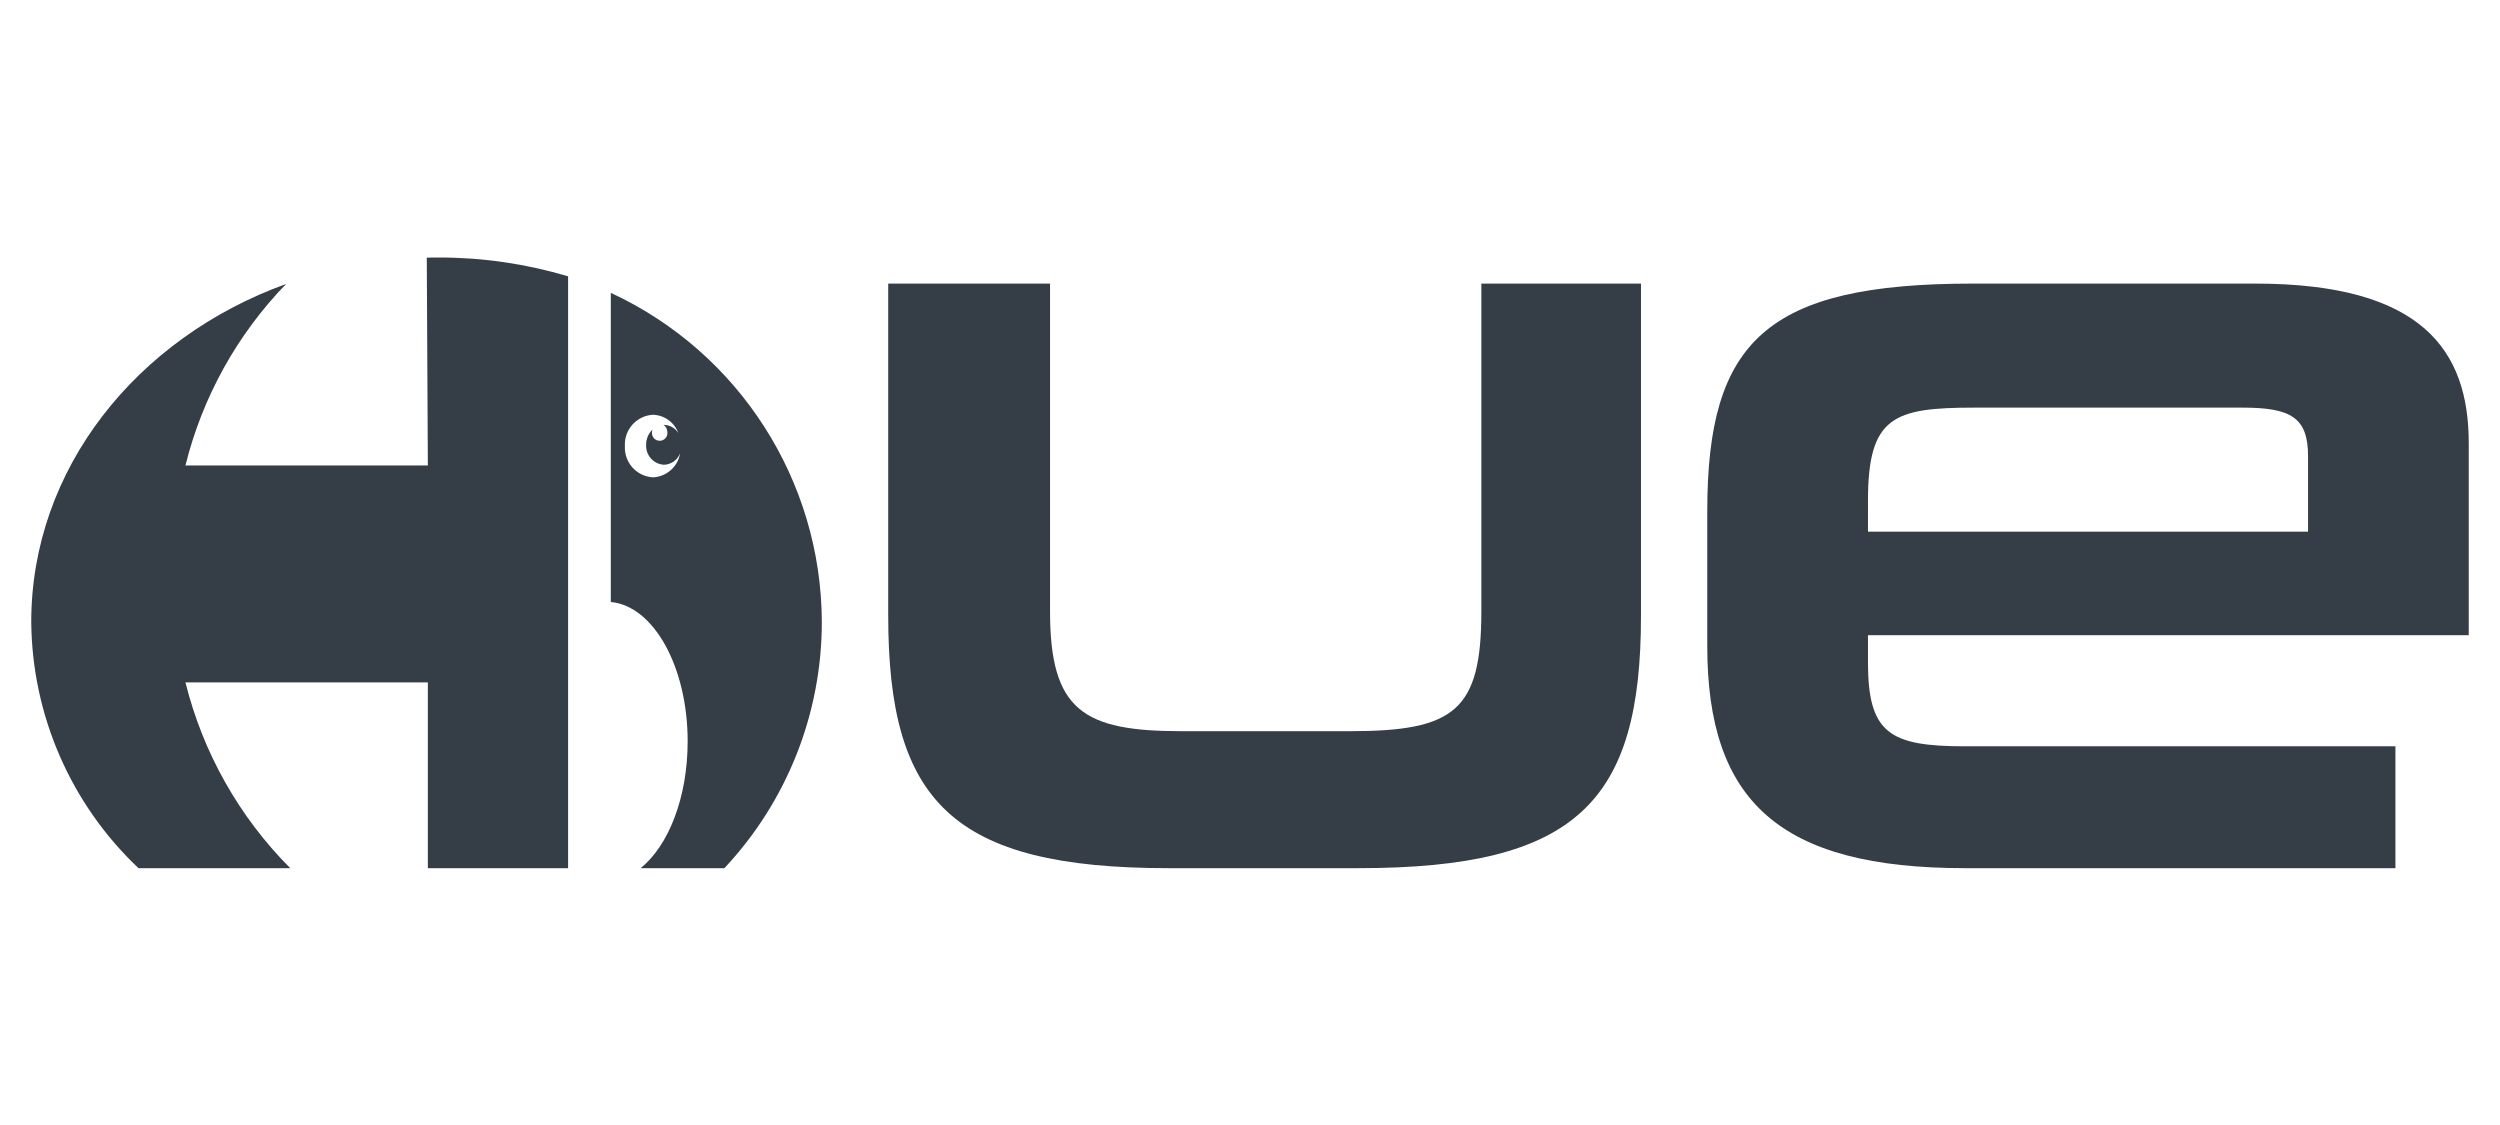<svg width="160" height="72" viewBox="0 0 160 72" fill="none" xmlns="http://www.w3.org/2000/svg">
<path d="M28.08 16.48C27.823 16.48 27.569 16.48 27.314 16.491L27.382 29.788H11.869C12.953 25.416 15.175 21.408 18.311 18.173C8.748 21.63 2 30.008 2 39.8C2.049 45.769 4.527 51.461 8.863 55.563H18.575C15.305 52.28 12.987 48.171 11.869 43.674H27.382V55.563H36.358V17.685C33.672 16.883 30.883 16.477 28.08 16.48Z" fill="#353E47"/>
<path d="M39.091 18.743V38.528C41.834 38.78 44.01 42.679 44.01 47.453C44.01 51.046 42.776 54.143 40.996 55.563H46.36C50.368 51.293 52.598 45.656 52.597 39.8C52.565 30.754 47.3 22.544 39.091 18.743ZM41.785 30.55C40.738 30.488 39.938 29.593 39.993 28.546C39.939 27.5 40.739 26.606 41.785 26.544C42.516 26.565 43.161 27.029 43.414 27.716C43.216 27.397 42.869 27.199 42.493 27.192H42.471C42.623 27.299 42.713 27.475 42.71 27.662C42.731 27.85 42.642 28.034 42.481 28.134C42.321 28.235 42.117 28.235 41.956 28.134C41.795 28.034 41.706 27.85 41.727 27.662C41.728 27.606 41.736 27.551 41.751 27.497C41.492 27.753 41.349 28.103 41.353 28.467C41.317 29.134 41.827 29.705 42.494 29.745C42.956 29.731 43.364 29.44 43.528 29.008C43.385 29.87 42.657 30.513 41.785 30.55Z" fill="#353E47"/>
<path d="M74.793 55.563C60.919 55.563 56.846 51.284 56.846 39.41V18.15H67.203V39.134C67.203 45.486 69.343 46.796 75.625 46.796H86.386C93.082 46.796 94.806 45.486 94.806 39.134V18.15H105.023V39.41C105.024 51.284 100.95 55.563 86.938 55.563H74.793Z" fill="#353E47"/>
<path d="M158 40.653V28.366C158 22.429 155.031 18.15 144.332 18.15H126.246C113.062 18.15 109.265 21.809 109.265 32.716V41.344C109.265 51.284 113.89 55.563 125.762 55.563H153.307V47.763H125.762C120.931 47.763 119.55 46.934 119.55 42.378V40.653H158ZM119.551 32.025C119.551 26.64 121.212 26.088 126.385 26.088H143.502C146.61 26.088 147.715 26.71 147.715 29.195V34.027H119.55L119.551 32.025Z" fill="#353E47"/>
</svg>
